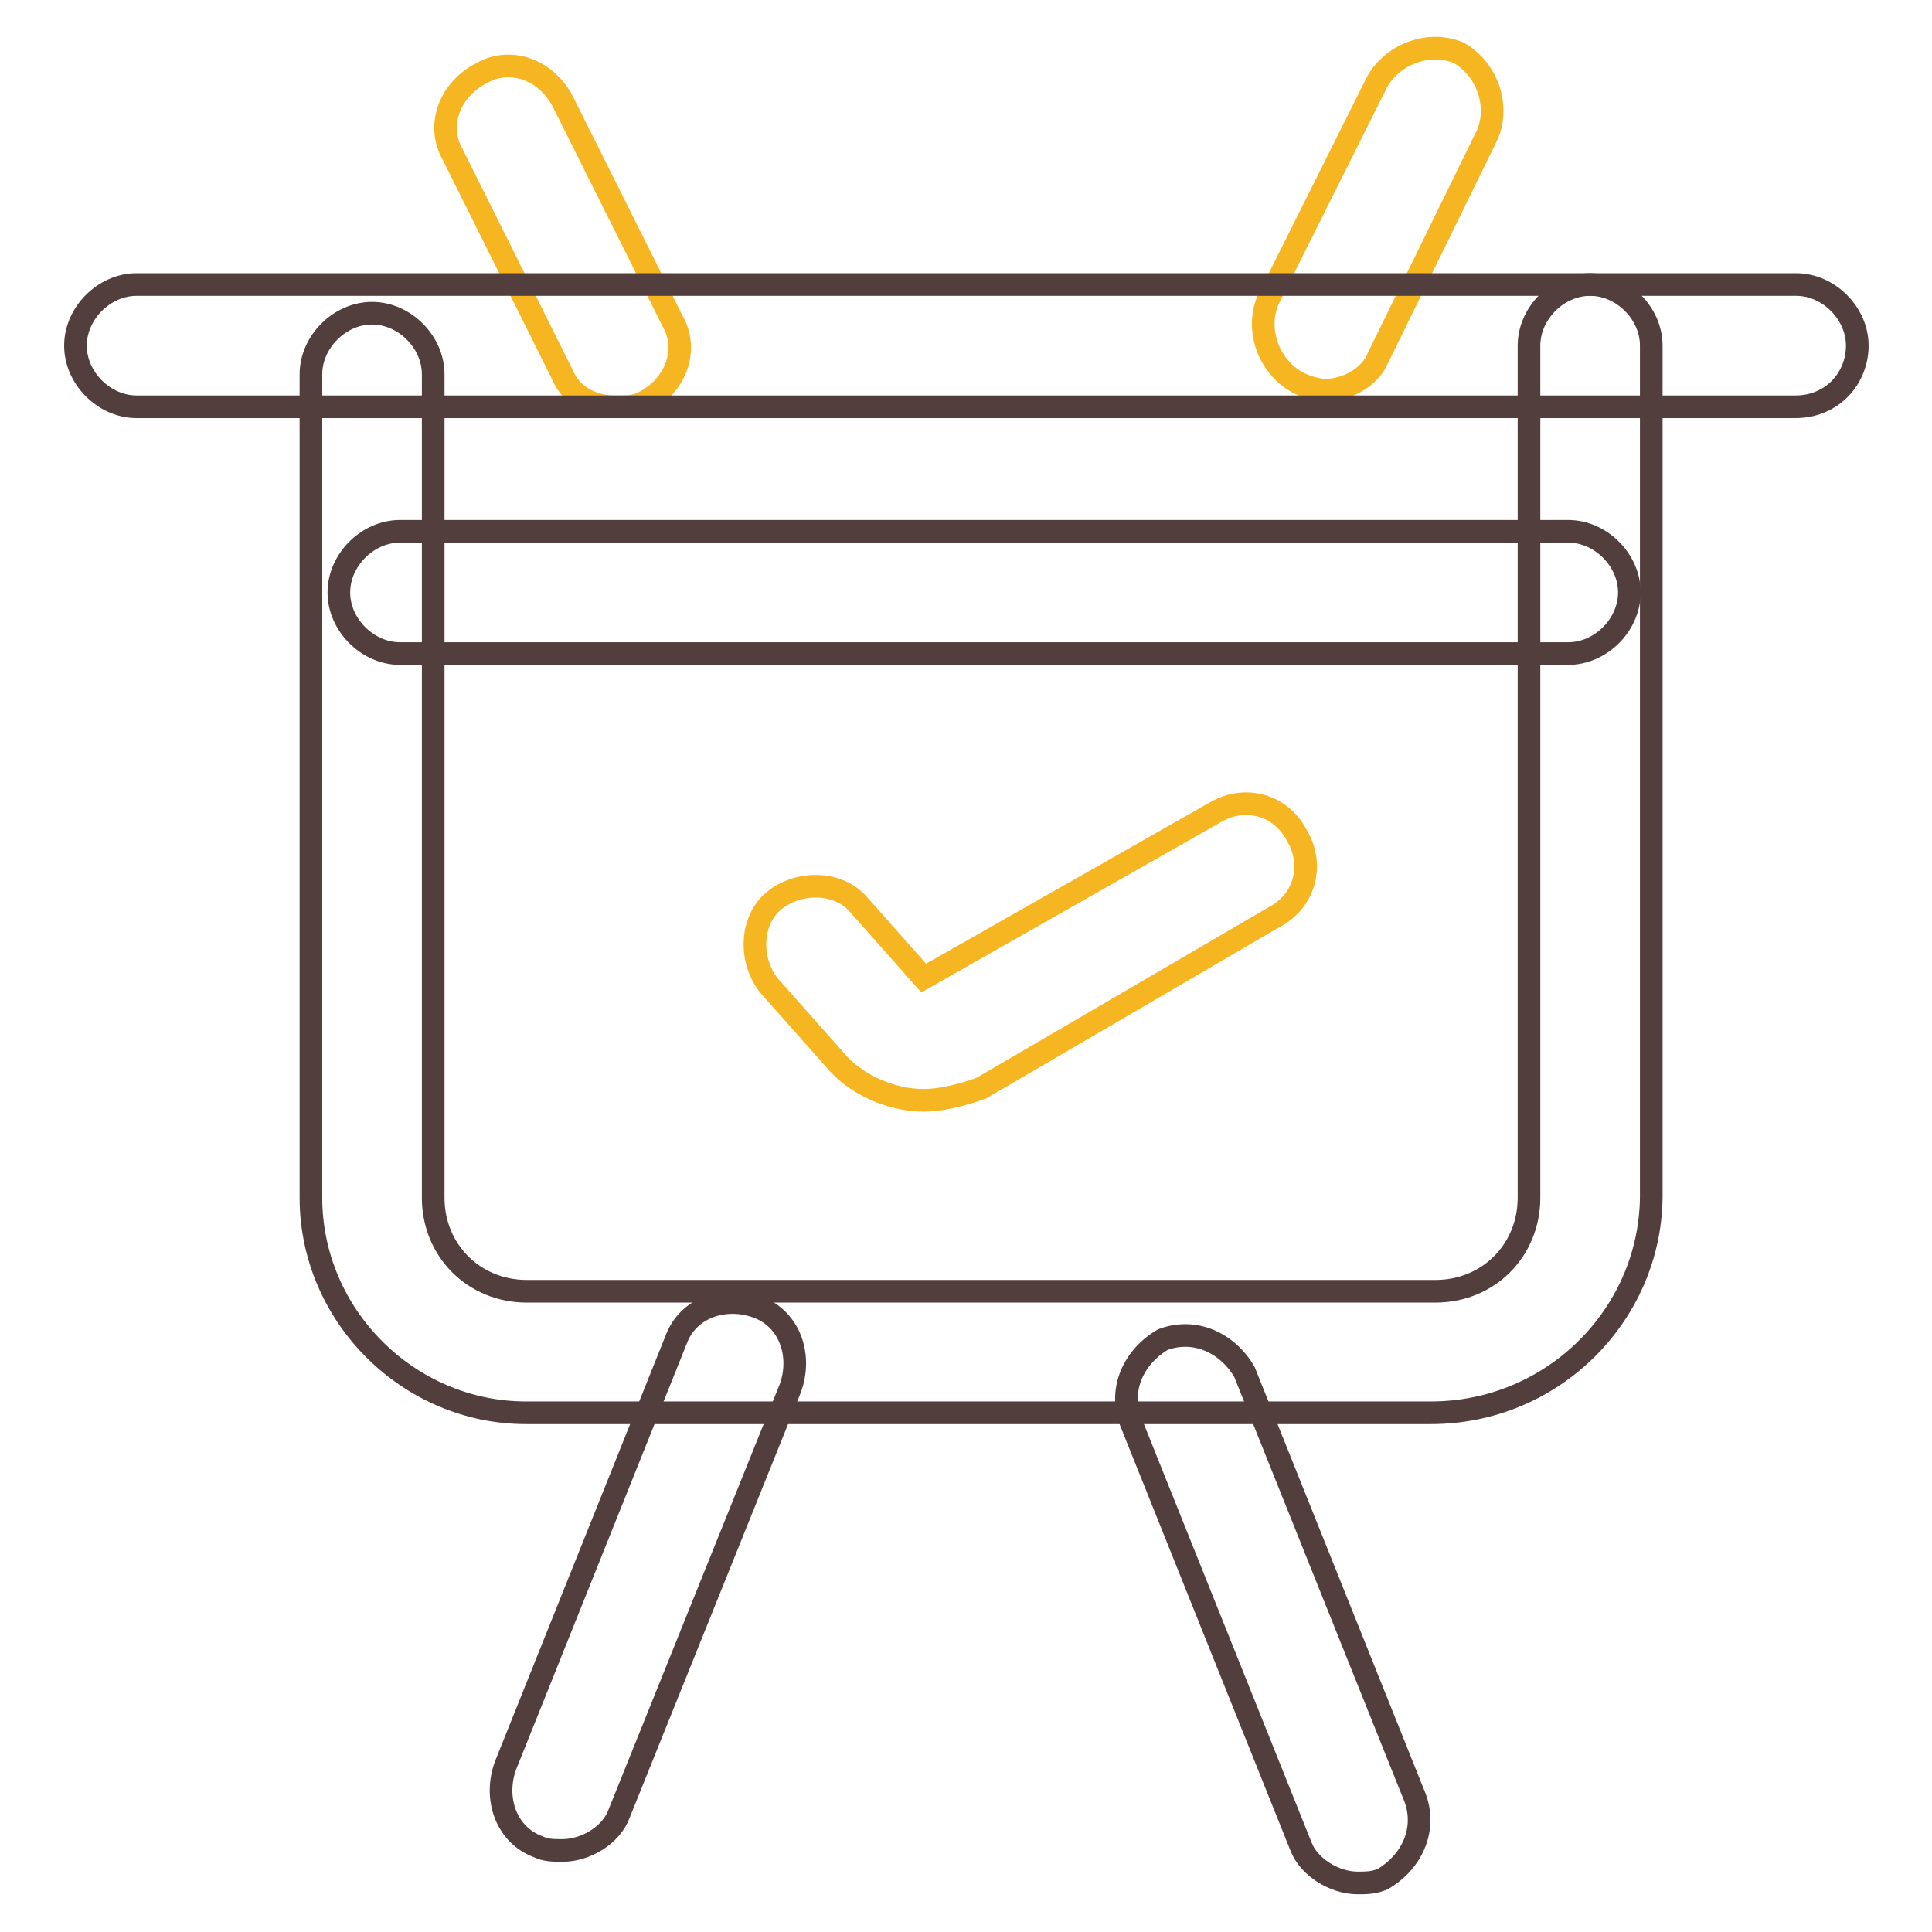 <?xml version="1.0" encoding="utf-8"?>
<!-- Svg Vector Icons : http://www.onlinewebfonts.com/icon -->
<!DOCTYPE svg PUBLIC "-//W3C//DTD SVG 1.1//EN" "http://www.w3.org/Graphics/SVG/1.1/DTD/svg11.dtd">
<svg version="1.1" xmlns="http://www.w3.org/2000/svg" xmlns:xlink="http://www.w3.org/1999/xlink" x="0px" y="0px" viewBox="0 0 256 256" enable-background="new 0 0 256 256" xml:space="preserve">
<g> <path stroke-width="3" fill-opacity="0" stroke="#f6b622"  d="M81.5,53.9c-3.2,0-5.9-1.6-7-4.3L60,20.5c-2.2-3.8-0.5-8.6,3.8-10.8c3.8-2.2,8.6-0.5,10.8,3.8l14.5,29 c2.2,3.8,0.5,8.6-3.8,10.8C84.2,53.9,83.1,53.9,81.5,53.9z M175.6,51.7c-1.1,0-2.7-0.5-3.8-1.1c-3.8-2.2-5.4-7-3.8-10.8l14.5-29 c2.2-3.8,7-5.4,10.8-3.8c3.8,2.2,5.4,7,3.8,10.8l-14.5,29.6C181.5,50.1,178.3,51.7,175.6,51.7z"/> <path stroke-width="3" fill-opacity="0" stroke="#533e3e"  d="M237.9,53.9H18.1c-4.3,0-8.1-3.8-8.1-8.1s3.8-8.1,8.1-8.1h219.9c4.3,0,8.1,3.8,8.1,8.1 S242.8,53.9,237.9,53.9z"/> <path stroke-width="3" fill-opacity="0" stroke="#533e3e"  d="M189.6,187.2H69.7c-15.6,0-28.5-12.9-28.5-28.5V49.6c0-4.3,3.8-8.1,8.1-8.1s8.1,3.8,8.1,8.1v109.1 c0,7,5.4,12.4,12.4,12.4h120.4c7,0,12.4-5.4,12.4-12.4V45.8c0-4.3,3.8-8.1,8.1-8.1c4.3,0,8.1,3.8,8.1,8.1v112.9 C218.6,174.3,205.7,187.2,189.6,187.2z"/> <path stroke-width="3" fill-opacity="0" stroke="#533e3e"  d="M207.8,86.6H53c-4.3,0-8.1-3.8-8.1-8.1s3.8-8.1,8.1-8.1h154.8c4.3,0,8.1,3.8,8.1,8.1S212.1,86.6,207.8,86.6 L207.8,86.6z"/> <path stroke-width="3" fill-opacity="0" stroke="#f6b622"  d="M122.4,145.8c-4.3,0-9.1-2.1-11.8-5.4l-8.6-9.7c-2.7-3.2-2.7-8.6,0.5-11.3c3.2-2.7,8.6-2.7,11.3,0.5 l8.6,9.7l38.7-22c3.8-2.2,8.6-1.1,10.8,3.2c2.2,3.8,1.1,8.6-3.2,10.8l-38.7,22.6C127.2,145.2,124.5,145.8,122.4,145.8z"/> <path stroke-width="3" fill-opacity="0" stroke="#533e3e"  d="M74.5,245.2c-1.1,0-2.2,0-3.2-0.5c-4.3-1.6-5.9-6.5-4.3-10.8l22.6-56.4c1.6-4.3,6.5-5.9,10.8-4.3 c4.3,1.6,5.9,6.5,4.3,10.8L82,240.4C81,243.1,77.7,245.2,74.5,245.2z M179.9,249.5c-3.2,0-6.5-2.2-7.5-4.8l-22.6-56.4 c-1.6-4.3,0.5-8.6,4.3-10.8c4.3-1.6,8.6,0.5,10.8,4.3l22.6,56.4c1.6,4.3-0.5,8.6-4.3,10.8C182,249.5,181,249.5,179.9,249.5 L179.9,249.5z"/></g>
</svg>